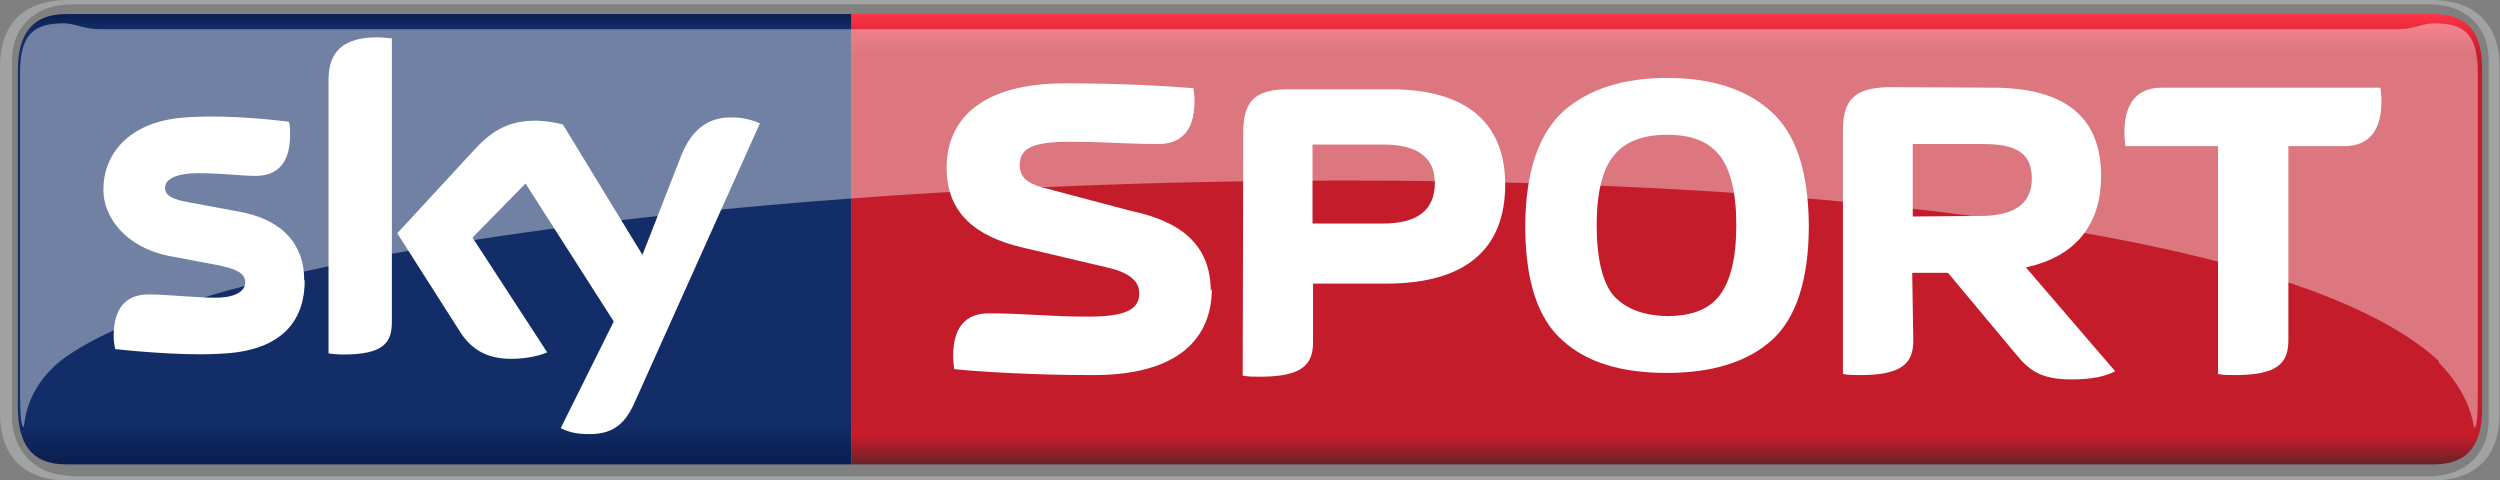 <?xml version="1.0" encoding="UTF-8"?>
<!-- Generator: Adobe Illustrator 21.1.0, SVG Export Plug-In . SVG Version: 6.00 Build 0)  -->
<svg version="1.1" id="Layer_1" xmlns:cc="http://creativecommons.org/ns#" xmlns:dc="http://purl.org/dc/elements/1.1/" xmlns:rdf="http://www.w3.org/1999/02/22-rdf-syntax-ns#" xmlns="http://www.w3.org/2000/svg" xmlns:xlink="http://www.w3.org/1999/xlink" x="0px" y="0px" viewBox="0 0 461.9 88.7" style="enable-background:new 0 0 461.9 88.7;" xml:space="preserve">
<rect x="0" y="0" width="461.9" height="88.7" fill="#808080" stroke="none"/>
<style type="text/css">
	.st0{fill:url(#SVGID_1_);}
	.st1{fill:#A1A2A2;}
	.st2{fill:url(#SVGID_2_);}
	.st3{opacity:0.4;}
	.st4{fill:#FFFFFF;}
</style>
<g transform="translate(-60.7,-59.9)">
	
		<linearGradient id="SVGID_1_" gradientUnits="userSpaceOnUse" x1="-3825.802" y1="-2732.943" x2="-3825.802" y2="-2715.499" gradientTransform="matrix(-4.862 0 0 4.862 -18460.82 13349.762)">
		<stop offset="0" style="stop-color:#091B4A"/>
		<stop offset="3.630000e-02" style="stop-color:#122D68"/>
		<stop offset="0.896" style="stop-color:#122D68"/>
		<stop offset="1" style="stop-color:#091B4A"/>
	</linearGradient>
	<path class="st0" d="M72.9,145.7c-6.6,0-8.9-4.1-8.9-10.5V72.9c0-6.4,2.4-10.4,8.9-10.4H218v83.2H72.9L72.9,145.7z"/>
	<path class="st1" d="M73.9,147.8c-6.6,0-11-4.6-11-11V71.1c0-6.4,4.5-10.4,11-10.4h435.6c6.6,0,11,3.9,11,10.4v66.4   c0,6.4-4.5,10.4-11,10.4H73.9L73.9,147.8z M73.4,59.9c-9.8,0-12.7,6-12.7,12.2v64.4c0,6,2.9,12.2,12.7,12.2h436.4   c9.8,0,12.7-6,12.7-12.2V72.1c0-6-2.9-12.2-12.7-12.2"/>
	
		<linearGradient id="SVGID_2_" gradientUnits="userSpaceOnUse" x1="-3872.627" y1="-2715.516" x2="-3872.627" y2="-2732.892" gradientTransform="matrix(-4.862 0 0 4.862 -18460.82 13349.762)">
		<stop offset="0" style="stop-color:#552227"/>
		<stop offset="7.390000e-02" style="stop-color:#C41C2B"/>
		<stop offset="0.911" style="stop-color:#C41C2B"/>
		<stop offset="1" style="stop-color:#FE3446"/>
	</linearGradient>
	<path class="st2" d="M218,62.5h292.4c6.6,0,8.9,3.8,8.9,10.2v62.7c0,6.4-2.4,10.3-8.9,10.3H218V62.5z"/>
	<g class="st3">
		<path class="st4" d="M511.2,126.8c5.6,5.6,6.4,10.8,6.6,12.1c0.6,0,0.7-2.4,0.7-6.2V73.4c0-6.9-2.2-9.2-8.1-9.2    c-2,0-3.9,1.1-6.5,1.1H79c-2.6,0-4.6-1.1-6.5-1.1c-5.8,0-8.1,2.3-8.1,9.2v59.2c0,3.7,0.2,6.2,0.7,6.2c0.2-1.1,0.4-6.9,6.6-12.1    c50.1-38.5,385.9-50.3,439.7,0H511.2z"/>
	</g>
	<path class="st4" d="M164.3,139c1,0.5,2.4,1.1,5,1.1c4.3,0.1,6.7-1.6,8.5-5.5l23.3-51.9c-1-0.5-3.1-1.1-4.8-1.1   c-3-0.1-7,0.6-9.6,6.7l-7.3,18.7l-14.7-24.1c-1-0.3-3.3-0.7-5-0.7c-5.2,0-8.2,2-11.2,5.2L134.1,103l11.6,18.2c2.1,3.3,5,5,9.5,5   c3,0,5.5-0.7,6.6-1.2L148,103.8l9.8-10l16.3,25.5L164.3,139z M133.1,119.4c0,3.8-1.5,6-9,6c-1,0-1.9-0.1-2.7-0.2V74.7   c0-3.8,1.3-7.9,8.9-7.9c1,0,1.9,0.1,2.8,0.2v52.7V119.4z M117,111.7c0,7.2-3.9,12.4-13.5,13.4c-6.9,0.7-16.8-0.2-21.5-0.7   c-0.2-0.7-0.3-1.7-0.3-2.4c0-6.3,3.3-7.7,6.5-7.7c3.3,0,8.5,0.6,12.3,0.6c4.2,0,5.5-1.5,5.5-2.8c0-1.8-1.7-2.5-5-3.2l-9-1.7   c-8.2-1.6-12.2-7.3-12.2-12.2c0-6.7,4.7-12.3,14-13.3c7-0.7,15.6,0.1,20.3,0.7c0.2,0.8,0.2,1.5,0.2,2.4c0,6.2-3.3,7.6-6.4,7.6   c-2.4,0-6.2-0.5-10.5-0.5c-4.4,0-6.2,1.2-6.2,2.7c0,1.6,1.7,2.2,4.5,2.7l8.6,1.6c8.8,1.4,12.6,6.4,12.6,12.6V111.7z"/>
	<g>
		<path class="st4" d="M284.4,113.7c0-8.6-5.6-12.9-14.6-14.8l-15.5-4.1c-2.9-0.7-5.2-1.6-5.2-4.4c0-3.1,2.4-4.3,9.1-4.3    c7.7,0,9.6,0.4,16.6,0.4c3.3,0,6.6-1.6,6.6-7.9c0-0.8-0.1-1.6-0.2-2.4c-4.7-0.4-13.3-0.9-23.7-0.9c-15.8,0-21.9,6.9-21.9,15.6    c0,8.2,5.1,12.7,14.3,14.8l15.7,3.7c3.7,0.9,5.6,2.4,5.6,4.7c0,3.1-2.8,4.3-9.4,4.3c-7.7,0-11.3-0.6-18.4-0.6    c-3.3,0-6.6,1.5-6.6,7.9c0,0.8,0.1,1.6,0.2,2.4c4.7,0.5,15,1.1,25.4,1.1c15.9,0.1,22.2-6.7,22.2-16L284.4,113.7z"/>
		<path class="st4" d="M303.2,101.5V86.6h13c6.4,0,9.6,2.4,9.6,7.1c0,5-3.2,7.5-9.6,7.5h-13L303.2,101.5z M290.3,129.3    c1,0.2,2,0.2,3.2,0.2c7.9,0,9.8-2.3,9.8-6.4v-10.8h13.5c14.7,0,22-6.4,22-18.3c0-11.5-7.3-17.6-21.1-17.6h-19    c-6.4,0-8.3,2.4-8.3,8.1L290.3,129.3L290.3,129.3z"/>
		<path class="st4" d="M381.5,101.5c0,6.1-1.1,10.4-3.1,13c-2,2.6-5.2,3.8-9.7,3.8c-4.5-0.1-7.7-1.4-9.9-3.8c-2-2.4-3.1-6.8-3.1-13    c0-6.1,1.1-10.4,3.2-12.9c2-2.5,5.3-3.8,9.8-3.8s7.6,1.2,9.7,3.8C380.4,91.1,381.5,95.4,381.5,101.5L381.5,101.5z M368.7,128.8    c8.3,0,14.8-2,19.3-6c4.5-4,6.9-11.1,6.9-21.3c-0.1-10-2.4-17-7.1-21.1c-4.6-4.1-11-6.1-19.1-6.1c-8,0-14.4,2-19.1,6.1    c-4.6,4.2-7,11.1-7.1,21.1c0,10.2,2.3,17.3,6.9,21.3C353.9,126.9,360.3,128.8,368.7,128.8z"/>
		<path class="st4" d="M414.1,99.9V86.5h12.5c5.3,0,9.5,0.8,9.5,6.4c0,4.6-3.2,6.9-9.5,6.9L414.1,99.9L414.1,99.9z M414,110.3h6.6    l12.7,15.2c2.4,2.9,4.6,4.5,10.1,4.5c3.7,0,6.1-0.5,8.1-1.5L435,109.3c9.3-2,13.9-8,13.9-16.9c0-10.9-6.7-16.3-20.1-16.3L409.5,76    c-6.3,0.2-8.3,2.4-8.3,8.1v44.9c1,0.2,2,0.2,3.2,0.2c7.9,0,9.8-2.3,9.8-6.4L414,110.3L414,110.3z"/>
		<path class="st4" d="M483.4,86.9h10.4c3.4,0,6.9-1.6,6.9-8.3c0-0.8-0.1-1.7-0.2-2.5h-40.4c-3.4,0-6.9,1.6-6.9,8.3    c0,0.8,0.1,1.7,0.2,2.5h17.1V129c1,0.2,2,0.2,3.2,0.2c7.9,0,9.8-2.3,9.8-6.4V86.9H483.4z"/>
	</g>
</g>
</svg>